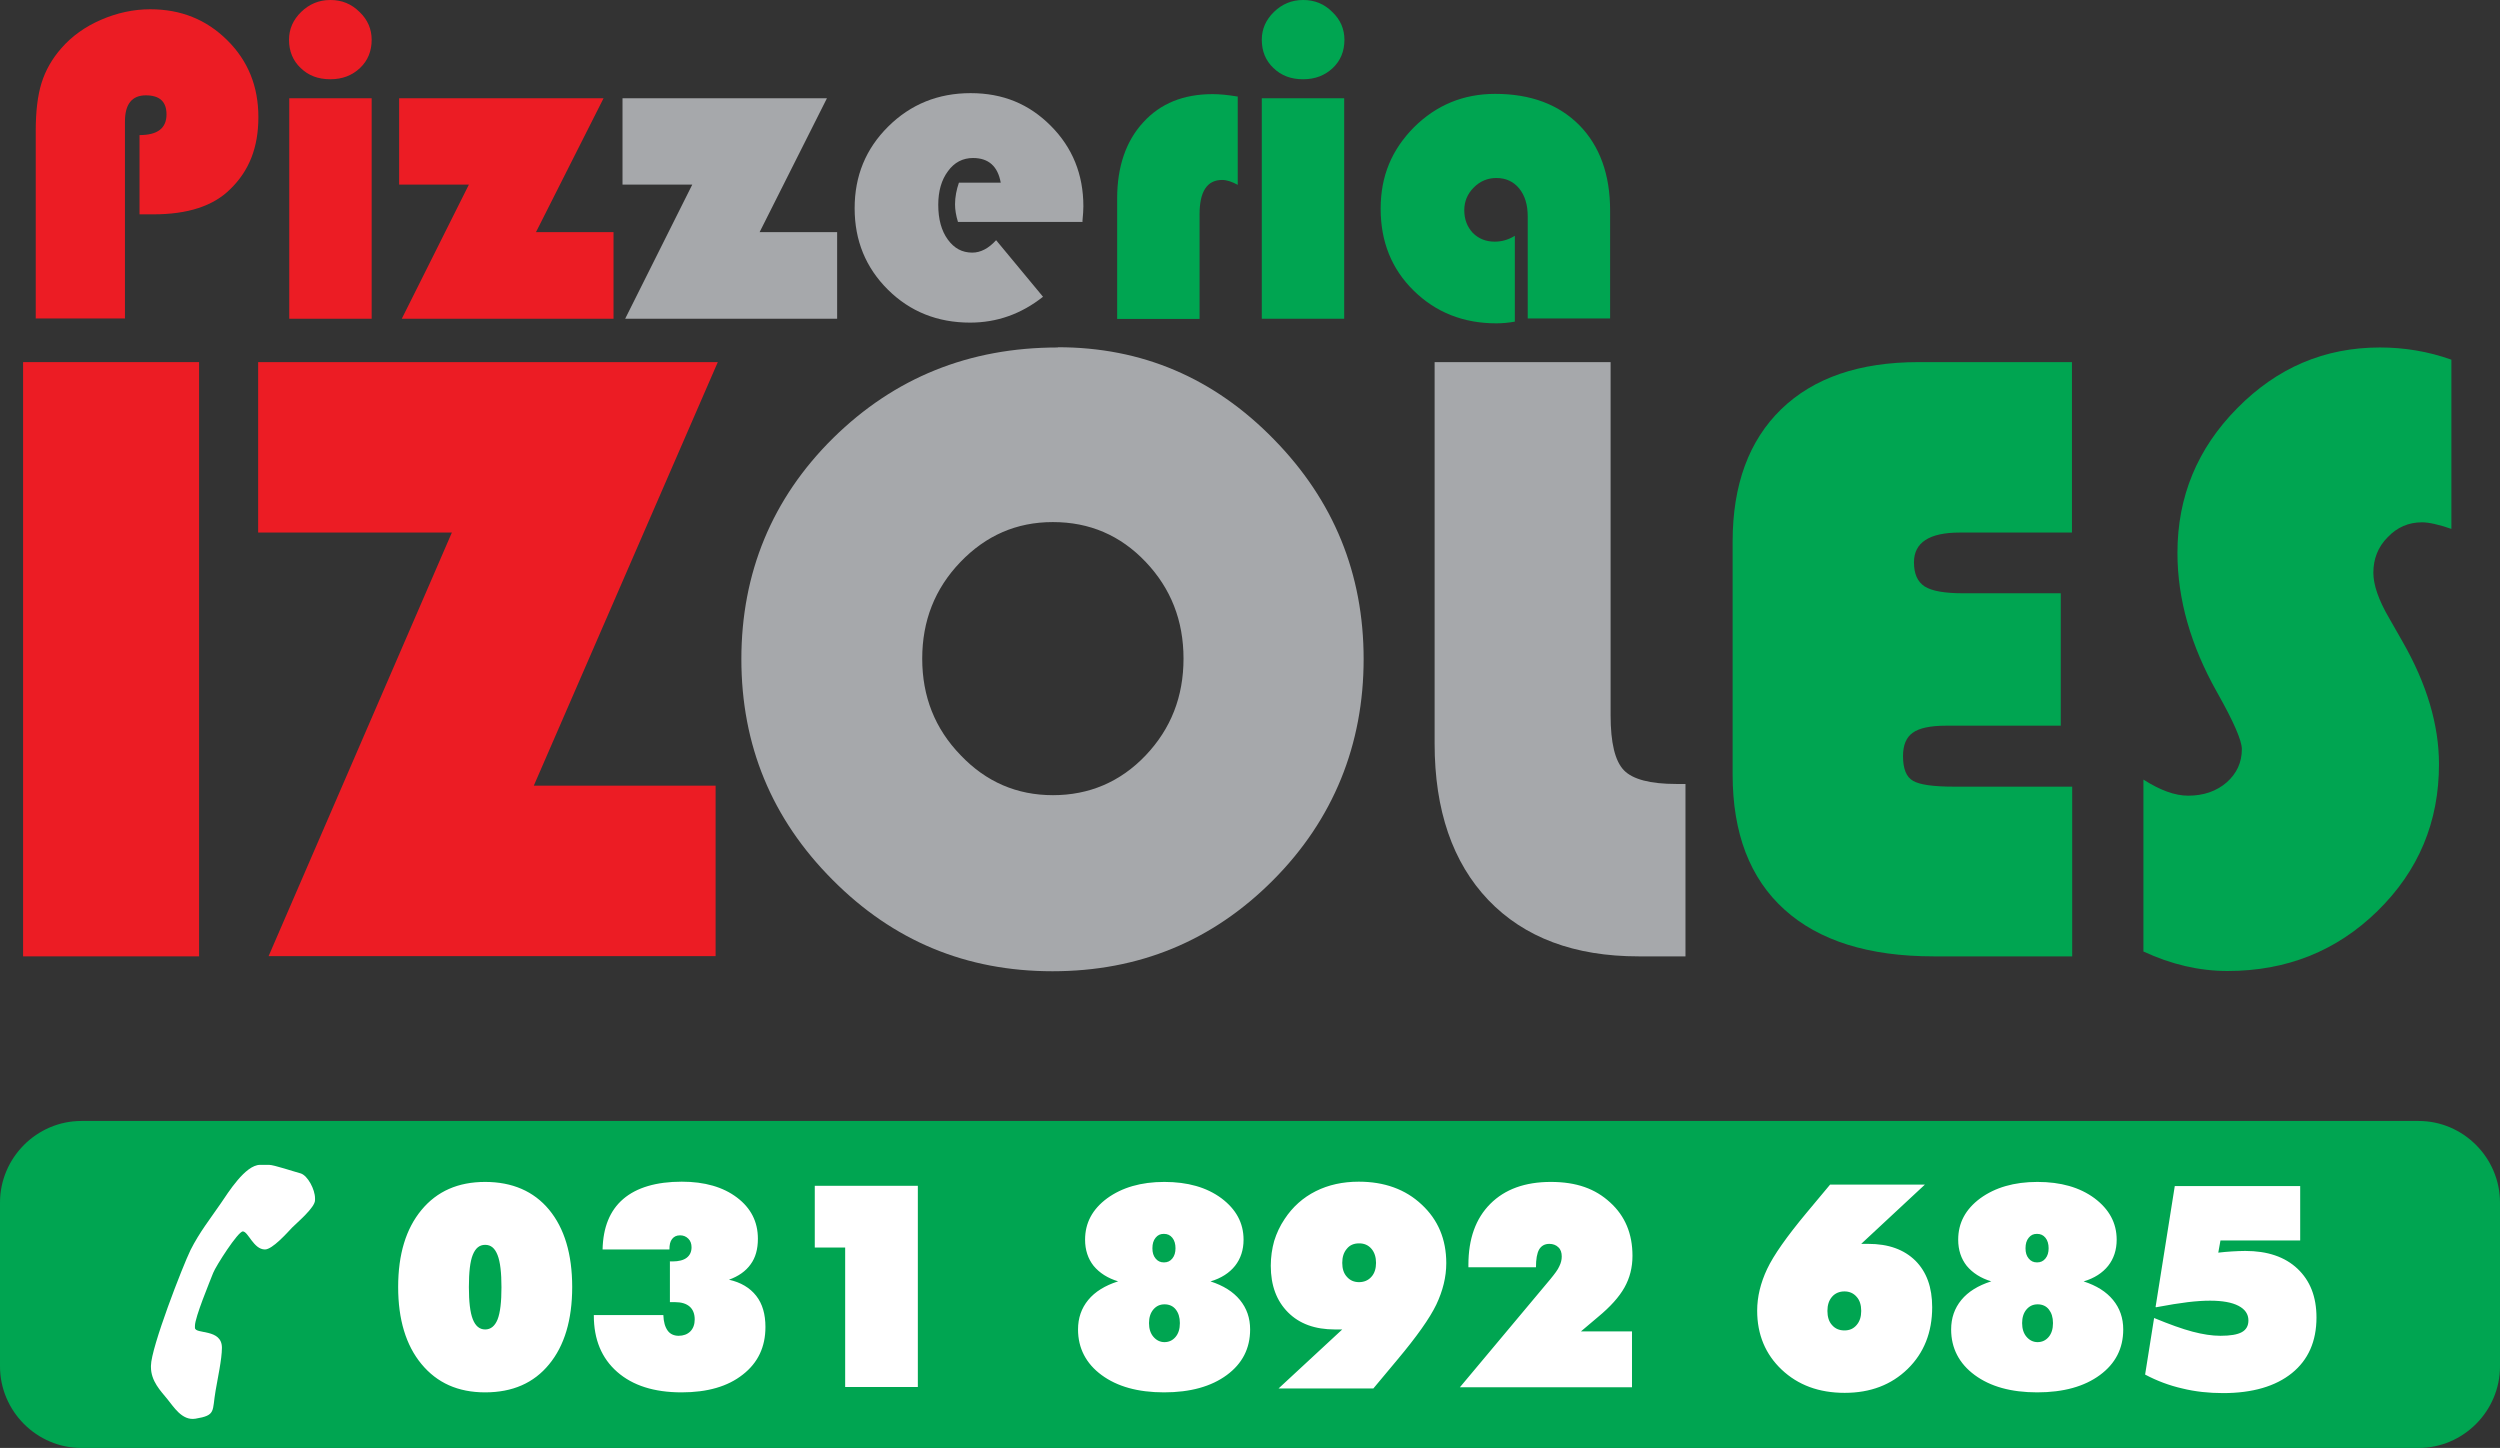 <?xml version="1.0" encoding="UTF-8"?> <svg xmlns="http://www.w3.org/2000/svg" width="221" height="128" viewBox="0 0 221 128" fill="none"><rect x="0" y="0" width="221" height="128" fill="#333333" stroke="none"/><g clip-path="url(#clip0_324_2754)"><path d="M17.599 32.011H2.042V84.543H17.599V32.011Z" fill="#EC1C24"></path><path d="M63.453 32.011L47.187 69.454H63.26V84.521H23.744L39.945 47.078H22.82V32.011H63.453Z" fill="#EC1C24"></path><path d="M93.063 46.152C89.861 46.152 87.154 47.337 84.897 49.687C82.641 52.036 81.524 54.882 81.524 58.223C81.524 61.564 82.641 64.41 84.919 66.759C87.175 69.13 89.904 70.294 93.084 70.294C96.264 70.294 99.036 69.13 101.271 66.781C103.506 64.431 104.623 61.586 104.623 58.223C104.623 54.86 103.506 52.015 101.271 49.665C99.036 47.316 96.307 46.152 93.084 46.152M93.514 30.696C100.927 30.696 107.288 33.39 112.595 38.822C117.902 44.233 120.545 50.721 120.545 58.266C120.545 65.811 117.881 72.45 112.531 77.817C107.18 83.185 100.691 85.858 93.041 85.858C85.392 85.858 78.945 83.163 73.595 77.774C68.223 72.385 65.537 65.875 65.537 58.266C65.537 50.657 68.245 44.061 73.659 38.715C79.074 33.39 85.671 30.717 93.514 30.717V30.696Z" fill="#A6A8AB"></path><path d="M126.82 32.011H142.377V63.224C142.377 65.66 142.764 67.277 143.559 68.096C144.333 68.893 145.88 69.303 148.179 69.303H148.996V84.543H144.848C139.176 84.543 134.749 82.883 131.569 79.564C128.41 76.244 126.82 71.631 126.82 65.725V32.032V32.011Z" fill="#A6A8AB"></path><path d="M182.172 52.446V64.151H172.009C170.633 64.151 169.645 64.367 169.086 64.776C168.506 65.186 168.227 65.875 168.227 66.845C168.227 67.945 168.506 68.678 169.108 69.023C169.688 69.368 170.891 69.54 172.718 69.54H183.182V84.543H170.934C165.197 84.543 160.792 83.163 157.741 80.404C154.69 77.645 153.164 73.657 153.164 68.462V47.876C153.164 42.853 154.604 38.952 157.462 36.171C160.341 33.39 164.381 32.011 169.602 32.011H183.161V47.078H173.233C170.548 47.078 169.194 47.962 169.194 49.708C169.194 50.743 169.516 51.433 170.139 51.842C170.784 52.252 171.923 52.446 173.556 52.446H182.151H182.172Z" fill="#00A551"></path><path d="M216.702 31.774V46.755C215.585 46.367 214.704 46.173 214.102 46.173C212.921 46.173 211.911 46.604 211.073 47.488C210.213 48.35 209.805 49.407 209.805 50.635C209.805 51.691 210.256 53.028 211.202 54.645L212.383 56.714C214.532 60.465 215.606 64.086 215.606 67.557C215.606 72.665 213.802 76.977 210.17 80.534C206.56 84.069 202.134 85.836 196.912 85.836C194.42 85.836 191.927 85.254 189.478 84.112V68.915C190.96 69.863 192.271 70.338 193.431 70.338C194.785 70.338 195.924 69.95 196.826 69.174C197.729 68.376 198.18 67.406 198.18 66.22C198.18 65.466 197.449 63.784 195.988 61.198C193.668 57.081 192.486 52.985 192.486 48.868C192.486 43.91 194.248 39.642 197.772 36.085C201.296 32.507 205.486 30.717 210.385 30.717C212.534 30.717 214.64 31.062 216.702 31.795" fill="#00A551"></path><path d="M12.334 18.948V11.942C13.924 11.942 14.719 11.338 14.719 10.11C14.719 8.989 14.117 8.428 12.893 8.428C11.668 8.428 11.045 9.204 11.045 10.735V28.152H3.159V11.554C3.159 9.83 3.331 8.428 3.674 7.329C4.018 6.23 4.598 5.195 5.436 4.247C6.36 3.19 7.542 2.35 8.939 1.746C10.336 1.142 11.797 0.819 13.279 0.819C15.987 0.819 18.243 1.725 20.091 3.557C21.939 5.389 22.841 7.652 22.841 10.347C22.841 13.041 22.025 15.089 20.37 16.706C18.866 18.215 16.588 18.948 13.559 18.948H12.355H12.334Z" fill="#EC1C24"></path><path d="M29.223 0C30.212 0 31.071 0.345 31.78 1.056C32.511 1.746 32.855 2.587 32.855 3.514C32.855 4.527 32.511 5.367 31.823 6.014C31.136 6.661 30.276 7.006 29.202 7.006C28.127 7.006 27.268 6.682 26.58 6.014C25.893 5.367 25.549 4.527 25.549 3.514C25.549 2.565 25.914 1.746 26.623 1.056C27.332 0.366 28.192 0 29.18 0M32.855 8.687V28.174H25.57V8.687H32.855Z" fill="#EC1C24"></path><path d="M53.354 8.687L47.38 20.521H54.235V28.174H35.519L41.45 16.318H35.283V8.687H53.354Z" fill="#EC1C24"></path><path d="M73.101 8.687L67.149 20.521H74.003V28.174H55.266L61.197 16.318H55.03V8.687H73.101Z" fill="#A6A8AB"></path><path d="M95.727 19.616H84.683C84.511 19.056 84.425 18.538 84.425 18.064C84.425 17.417 84.554 16.771 84.769 16.145H88.464C88.207 14.701 87.39 13.968 86.015 13.968C85.112 13.968 84.36 14.356 83.802 15.132C83.221 15.908 82.942 16.9 82.942 18.107C82.942 19.379 83.221 20.392 83.78 21.168C84.339 21.944 85.048 22.332 85.95 22.332C86.681 22.332 87.39 21.966 88.056 21.233L92.203 26.234C90.269 27.764 88.121 28.519 85.757 28.519C82.878 28.519 80.45 27.549 78.494 25.609C76.539 23.669 75.55 21.276 75.55 18.409C75.55 15.542 76.539 13.149 78.516 11.188C80.492 9.226 82.921 8.234 85.8 8.234C88.679 8.234 90.978 9.204 92.891 11.123C94.803 13.041 95.77 15.413 95.77 18.236C95.77 18.517 95.749 18.969 95.684 19.595" fill="#A6A8AB"></path><path d="M109.415 8.515V16.34C108.899 16.059 108.448 15.908 108.039 15.908C106.707 15.908 106.041 16.922 106.041 18.948V28.195H98.757V17.547C98.757 14.744 99.53 12.481 101.056 10.821C102.582 9.14 104.623 8.321 107.201 8.321C107.782 8.321 108.512 8.385 109.415 8.536" fill="#00A551"></path><path d="M115.216 0C116.205 0 117.064 0.345 117.773 1.056C118.504 1.746 118.848 2.587 118.848 3.514C118.848 4.527 118.504 5.367 117.816 6.014C117.129 6.661 116.269 7.006 115.195 7.006C114.121 7.006 113.261 6.682 112.573 6.014C111.886 5.367 111.542 4.527 111.542 3.514C111.542 2.565 111.907 1.746 112.616 1.056C113.325 0.366 114.185 0 115.173 0M118.826 8.687V28.174H111.542V8.687H118.826Z" fill="#00A551"></path><path d="M133.911 20.866V28.433C133.309 28.54 132.772 28.583 132.278 28.583C129.356 28.583 126.927 27.613 124.972 25.695C123.017 23.776 122.05 21.362 122.05 18.452C122.05 15.542 123.038 13.235 124.994 11.252C126.97 9.291 129.356 8.299 132.17 8.299C135.308 8.299 137.779 9.226 139.605 11.058C141.41 12.89 142.334 15.413 142.334 18.603V28.152H135.05V19.12C135.05 18.085 134.792 17.266 134.298 16.663C133.804 16.059 133.137 15.736 132.278 15.736C131.504 15.736 130.838 16.016 130.28 16.577C129.721 17.137 129.442 17.805 129.442 18.581C129.442 19.401 129.699 20.047 130.194 20.586C130.709 21.103 131.354 21.362 132.127 21.362C132.772 21.362 133.352 21.19 133.911 20.845" fill="#00A551"></path><path fill-rule="evenodd" clip-rule="evenodd" d="M213.802 128H7.198C3.245 128 0 124.745 0 120.779V106.315C0 102.348 3.245 99.093 7.198 99.093H213.802C217.755 99.093 221 102.348 221 106.315V120.779C221 124.745 217.755 128 213.802 128Z" fill="#00A551"></path><path d="M190.552 115.541L192.25 104.849H203.337V109.656H196.289L196.096 110.734C196.504 110.69 196.891 110.647 197.299 110.626C197.708 110.604 198.094 110.583 198.481 110.583C200.436 110.583 201.984 111.1 203.101 112.156C204.218 113.213 204.777 114.635 204.777 116.467C204.777 118.58 204.046 120.218 202.607 121.382C201.167 122.546 199.126 123.15 196.526 123.15C195.258 123.15 194.055 123.021 192.916 122.74C191.777 122.482 190.681 122.072 189.628 121.512L190.423 116.511C191.777 117.071 192.916 117.481 193.818 117.718C194.721 117.955 195.537 118.084 196.289 118.084C197.17 118.084 197.793 117.976 198.18 117.761C198.567 117.545 198.76 117.2 198.76 116.726C198.76 116.166 198.46 115.735 197.879 115.433C197.299 115.131 196.461 114.98 195.365 114.98C194.785 114.98 194.141 115.023 193.41 115.109C192.679 115.196 191.734 115.347 190.595 115.562M176.048 113.277C175.103 112.997 174.372 112.523 173.856 111.898C173.362 111.272 173.104 110.496 173.104 109.591C173.104 108.104 173.749 106.897 175.06 105.927C176.37 104.978 178.046 104.482 180.109 104.482C182.172 104.482 183.848 104.957 185.159 105.927C186.448 106.897 187.114 108.104 187.114 109.591C187.114 110.496 186.856 111.272 186.362 111.898C185.868 112.523 185.137 112.997 184.192 113.277C185.331 113.644 186.19 114.183 186.792 114.915C187.393 115.648 187.694 116.511 187.694 117.524C187.694 119.205 187.007 120.542 185.631 121.555C184.256 122.568 182.408 123.085 180.088 123.085C177.767 123.085 175.941 122.568 174.565 121.555C173.19 120.542 172.481 119.184 172.481 117.524C172.481 116.511 172.782 115.648 173.384 114.915C173.985 114.183 174.866 113.644 176.005 113.277H176.048ZM180.088 111.596C180.389 111.596 180.625 111.488 180.818 111.251C181.012 111.014 181.098 110.712 181.098 110.346C181.098 109.979 181.012 109.656 180.818 109.419C180.625 109.182 180.389 109.074 180.066 109.074C179.744 109.074 179.529 109.182 179.336 109.419C179.142 109.656 179.056 109.958 179.056 110.346C179.056 110.734 179.142 111.014 179.336 111.251C179.529 111.488 179.765 111.596 180.066 111.596H180.088ZM180.109 118.645C180.517 118.645 180.84 118.494 181.098 118.192C181.355 117.89 181.484 117.481 181.484 116.963C181.484 116.446 181.355 116.058 181.119 115.756C180.883 115.454 180.539 115.303 180.131 115.303C179.722 115.303 179.4 115.454 179.142 115.756C178.884 116.058 178.755 116.467 178.755 116.963C178.755 117.459 178.884 117.869 179.142 118.17C179.4 118.472 179.722 118.645 180.131 118.645H180.109ZM164.531 109.958C164.531 109.958 164.681 109.958 164.767 109.958C164.853 109.958 164.982 109.958 165.154 109.958C166.937 109.958 168.312 110.453 169.322 111.445C170.311 112.437 170.805 113.795 170.805 115.562C170.805 117.782 170.074 119.615 168.635 121.016C167.195 122.417 165.347 123.128 163.07 123.128C160.792 123.128 158.944 122.439 157.504 121.08C156.065 119.722 155.334 117.976 155.334 115.864C155.334 114.635 155.635 113.407 156.215 112.178C156.795 110.949 157.955 109.311 159.674 107.241L161.78 104.719H170.16L164.531 109.958ZM163.048 117.61C163.499 117.61 163.843 117.459 164.122 117.136C164.402 116.812 164.531 116.403 164.531 115.885C164.531 115.368 164.402 114.937 164.122 114.635C163.843 114.312 163.478 114.161 163.048 114.161C162.618 114.161 162.231 114.312 161.952 114.635C161.673 114.959 161.544 115.368 161.544 115.885C161.544 116.403 161.673 116.834 161.952 117.136C162.231 117.459 162.597 117.61 163.048 117.61ZM129.055 122.633L137.048 113.083C137.435 112.609 137.714 112.243 137.843 111.941C137.993 111.639 138.058 111.359 138.058 111.078C138.058 110.734 137.972 110.453 137.757 110.259C137.564 110.065 137.284 109.958 136.962 109.958C136.554 109.958 136.253 110.13 136.06 110.453C135.866 110.798 135.78 111.316 135.78 112.027H129.807V111.811C129.807 109.505 130.451 107.716 131.741 106.422C133.03 105.129 134.813 104.482 137.091 104.482C139.369 104.482 141.023 105.086 142.334 106.293C143.666 107.5 144.311 109.074 144.311 111.014C144.311 112.048 144.074 112.975 143.602 113.816C143.129 114.657 142.355 115.519 141.26 116.424L139.755 117.696H144.268V122.633H128.99H129.055ZM118.655 117.524C118.655 117.524 118.504 117.524 118.418 117.524C118.332 117.524 118.203 117.524 118.01 117.524C116.248 117.524 114.873 117.028 113.863 116.015C112.853 115.002 112.337 113.644 112.337 111.898C112.337 111.122 112.445 110.389 112.638 109.699C112.853 109.009 113.154 108.362 113.562 107.759C114.271 106.681 115.195 105.862 116.312 105.301C117.43 104.741 118.698 104.461 120.116 104.461C122.372 104.461 124.241 105.129 125.681 106.487C127.121 107.824 127.851 109.548 127.851 111.66C127.851 112.889 127.55 114.096 126.97 115.325C126.39 116.532 125.23 118.17 123.511 120.218L121.405 122.74H113.025L118.655 117.524ZM120.137 109.914C119.686 109.914 119.321 110.065 119.063 110.389C118.784 110.712 118.655 111.122 118.655 111.639C118.655 112.156 118.784 112.566 119.063 112.868C119.342 113.191 119.708 113.342 120.137 113.342C120.567 113.342 120.954 113.191 121.233 112.868C121.512 112.566 121.641 112.135 121.641 111.639C121.641 111.143 121.512 110.712 121.233 110.389C120.954 110.065 120.589 109.914 120.159 109.914H120.137ZM98.865 113.277C97.919 112.997 97.189 112.523 96.673 111.898C96.179 111.272 95.921 110.496 95.921 109.591C95.921 108.104 96.565 106.897 97.876 105.927C99.187 104.978 100.863 104.482 102.926 104.482C104.989 104.482 106.665 104.957 107.975 105.927C109.265 106.897 109.931 108.104 109.931 109.591C109.931 110.496 109.673 111.272 109.179 111.898C108.684 112.523 107.954 112.997 107.008 113.277C108.147 113.644 109.007 114.183 109.608 114.915C110.21 115.648 110.511 116.511 110.511 117.524C110.511 119.205 109.823 120.542 108.448 121.555C107.073 122.568 105.225 123.085 102.904 123.085C100.584 123.085 98.757 122.568 97.382 121.555C96.007 120.542 95.298 119.184 95.298 117.524C95.298 116.511 95.598 115.648 96.2 114.915C96.802 114.183 97.683 113.644 98.822 113.277H98.865ZM102.904 111.596C103.205 111.596 103.441 111.488 103.635 111.251C103.828 111.014 103.914 110.712 103.914 110.346C103.914 109.979 103.828 109.656 103.635 109.419C103.441 109.182 103.205 109.074 102.883 109.074C102.56 109.074 102.346 109.182 102.152 109.419C101.959 109.656 101.873 109.958 101.873 110.346C101.873 110.734 101.959 111.014 102.152 111.251C102.346 111.488 102.582 111.596 102.883 111.596H102.904ZM102.926 118.645C103.334 118.645 103.656 118.494 103.914 118.192C104.172 117.89 104.301 117.481 104.301 116.963C104.301 116.446 104.172 116.058 103.936 115.756C103.699 115.454 103.355 115.303 102.947 115.303C102.539 115.303 102.217 115.454 101.959 115.756C101.701 116.058 101.572 116.467 101.572 116.963C101.572 117.459 101.701 117.869 101.959 118.17C102.217 118.472 102.539 118.645 102.947 118.645H102.926ZM74.713 110.281H72.026V104.827H81.137V122.611H74.713V110.281ZM59.198 111.51H59.456C59.993 111.51 60.423 111.402 60.703 111.186C60.982 110.971 61.132 110.669 61.132 110.259C61.132 109.958 61.046 109.699 60.853 109.505C60.66 109.311 60.423 109.203 60.122 109.203C59.8 109.203 59.585 109.311 59.413 109.526C59.241 109.742 59.177 110.044 59.177 110.453H53.268C53.311 108.492 53.913 107.004 55.094 105.991C56.276 104.978 58.017 104.461 60.273 104.461C62.293 104.461 63.926 104.935 65.15 105.862C66.375 106.789 66.998 107.996 66.998 109.505C66.998 110.432 66.784 111.186 66.354 111.768C65.924 112.372 65.279 112.825 64.441 113.126C65.494 113.363 66.289 113.838 66.848 114.549C67.407 115.26 67.665 116.187 67.665 117.308C67.665 119.076 66.998 120.477 65.666 121.512C64.334 122.568 62.529 123.085 60.251 123.085C57.823 123.085 55.932 122.482 54.557 121.274C53.182 120.067 52.494 118.408 52.494 116.295V116.252H58.64C58.661 116.856 58.79 117.308 59.026 117.632C59.241 117.933 59.585 118.084 59.993 118.084C60.402 118.084 60.767 117.955 61.025 117.696C61.283 117.438 61.412 117.071 61.412 116.64C61.412 116.144 61.261 115.756 60.96 115.497C60.66 115.239 60.23 115.109 59.671 115.109C59.542 115.109 59.456 115.109 59.392 115.109C59.327 115.109 59.263 115.109 59.22 115.109V111.488L59.198 111.51ZM35.197 113.773C35.197 110.884 35.884 108.621 37.26 106.961C38.635 105.301 40.504 104.482 42.889 104.482C45.275 104.482 47.187 105.301 48.541 106.94C49.894 108.578 50.582 110.863 50.582 113.773C50.582 116.683 49.894 118.968 48.541 120.606C47.187 122.266 45.296 123.085 42.889 123.085C40.483 123.085 38.635 122.245 37.26 120.585C35.884 118.925 35.197 116.64 35.197 113.773ZM41.45 113.773C41.45 115.066 41.557 116.015 41.794 116.618C42.03 117.222 42.395 117.524 42.889 117.524C43.384 117.524 43.749 117.222 43.985 116.64C44.222 116.036 44.329 115.088 44.329 113.795C44.329 112.501 44.222 111.553 43.985 110.949C43.749 110.346 43.405 110.044 42.889 110.044C42.374 110.044 42.03 110.346 41.794 110.928C41.557 111.51 41.45 112.458 41.45 113.773Z" fill="white"></path><path fill-rule="evenodd" clip-rule="evenodd" d="M13.344 120.757V120.843C13.344 122.094 14.203 122.956 14.783 123.667C15.342 124.335 16.073 125.607 17.276 125.413C19.124 125.111 18.737 124.767 19.059 122.934C19.231 121.9 19.618 120.154 19.618 119.14C19.618 117.416 17.233 117.976 17.233 117.373V117.2C17.233 116.446 18.544 113.299 18.845 112.523C19.081 111.919 21.036 108.858 21.466 108.858C21.939 108.858 22.412 110.453 23.421 110.453C24.088 110.453 25.398 108.966 25.828 108.513C26.279 108.061 27.848 106.746 27.848 106.099V105.927C27.848 105.151 27.203 103.922 26.58 103.728C26 103.577 24.216 102.973 23.787 102.973H22.992C21.681 102.973 20.155 105.452 19.532 106.358C18.587 107.737 17.641 108.923 16.846 110.496C16.159 111.898 13.344 119.14 13.344 120.736" fill="white"></path></g><defs><clipPath id="clip0_324_2754"><rect width="221" height="128" fill="white"></rect></clipPath></defs></svg> 